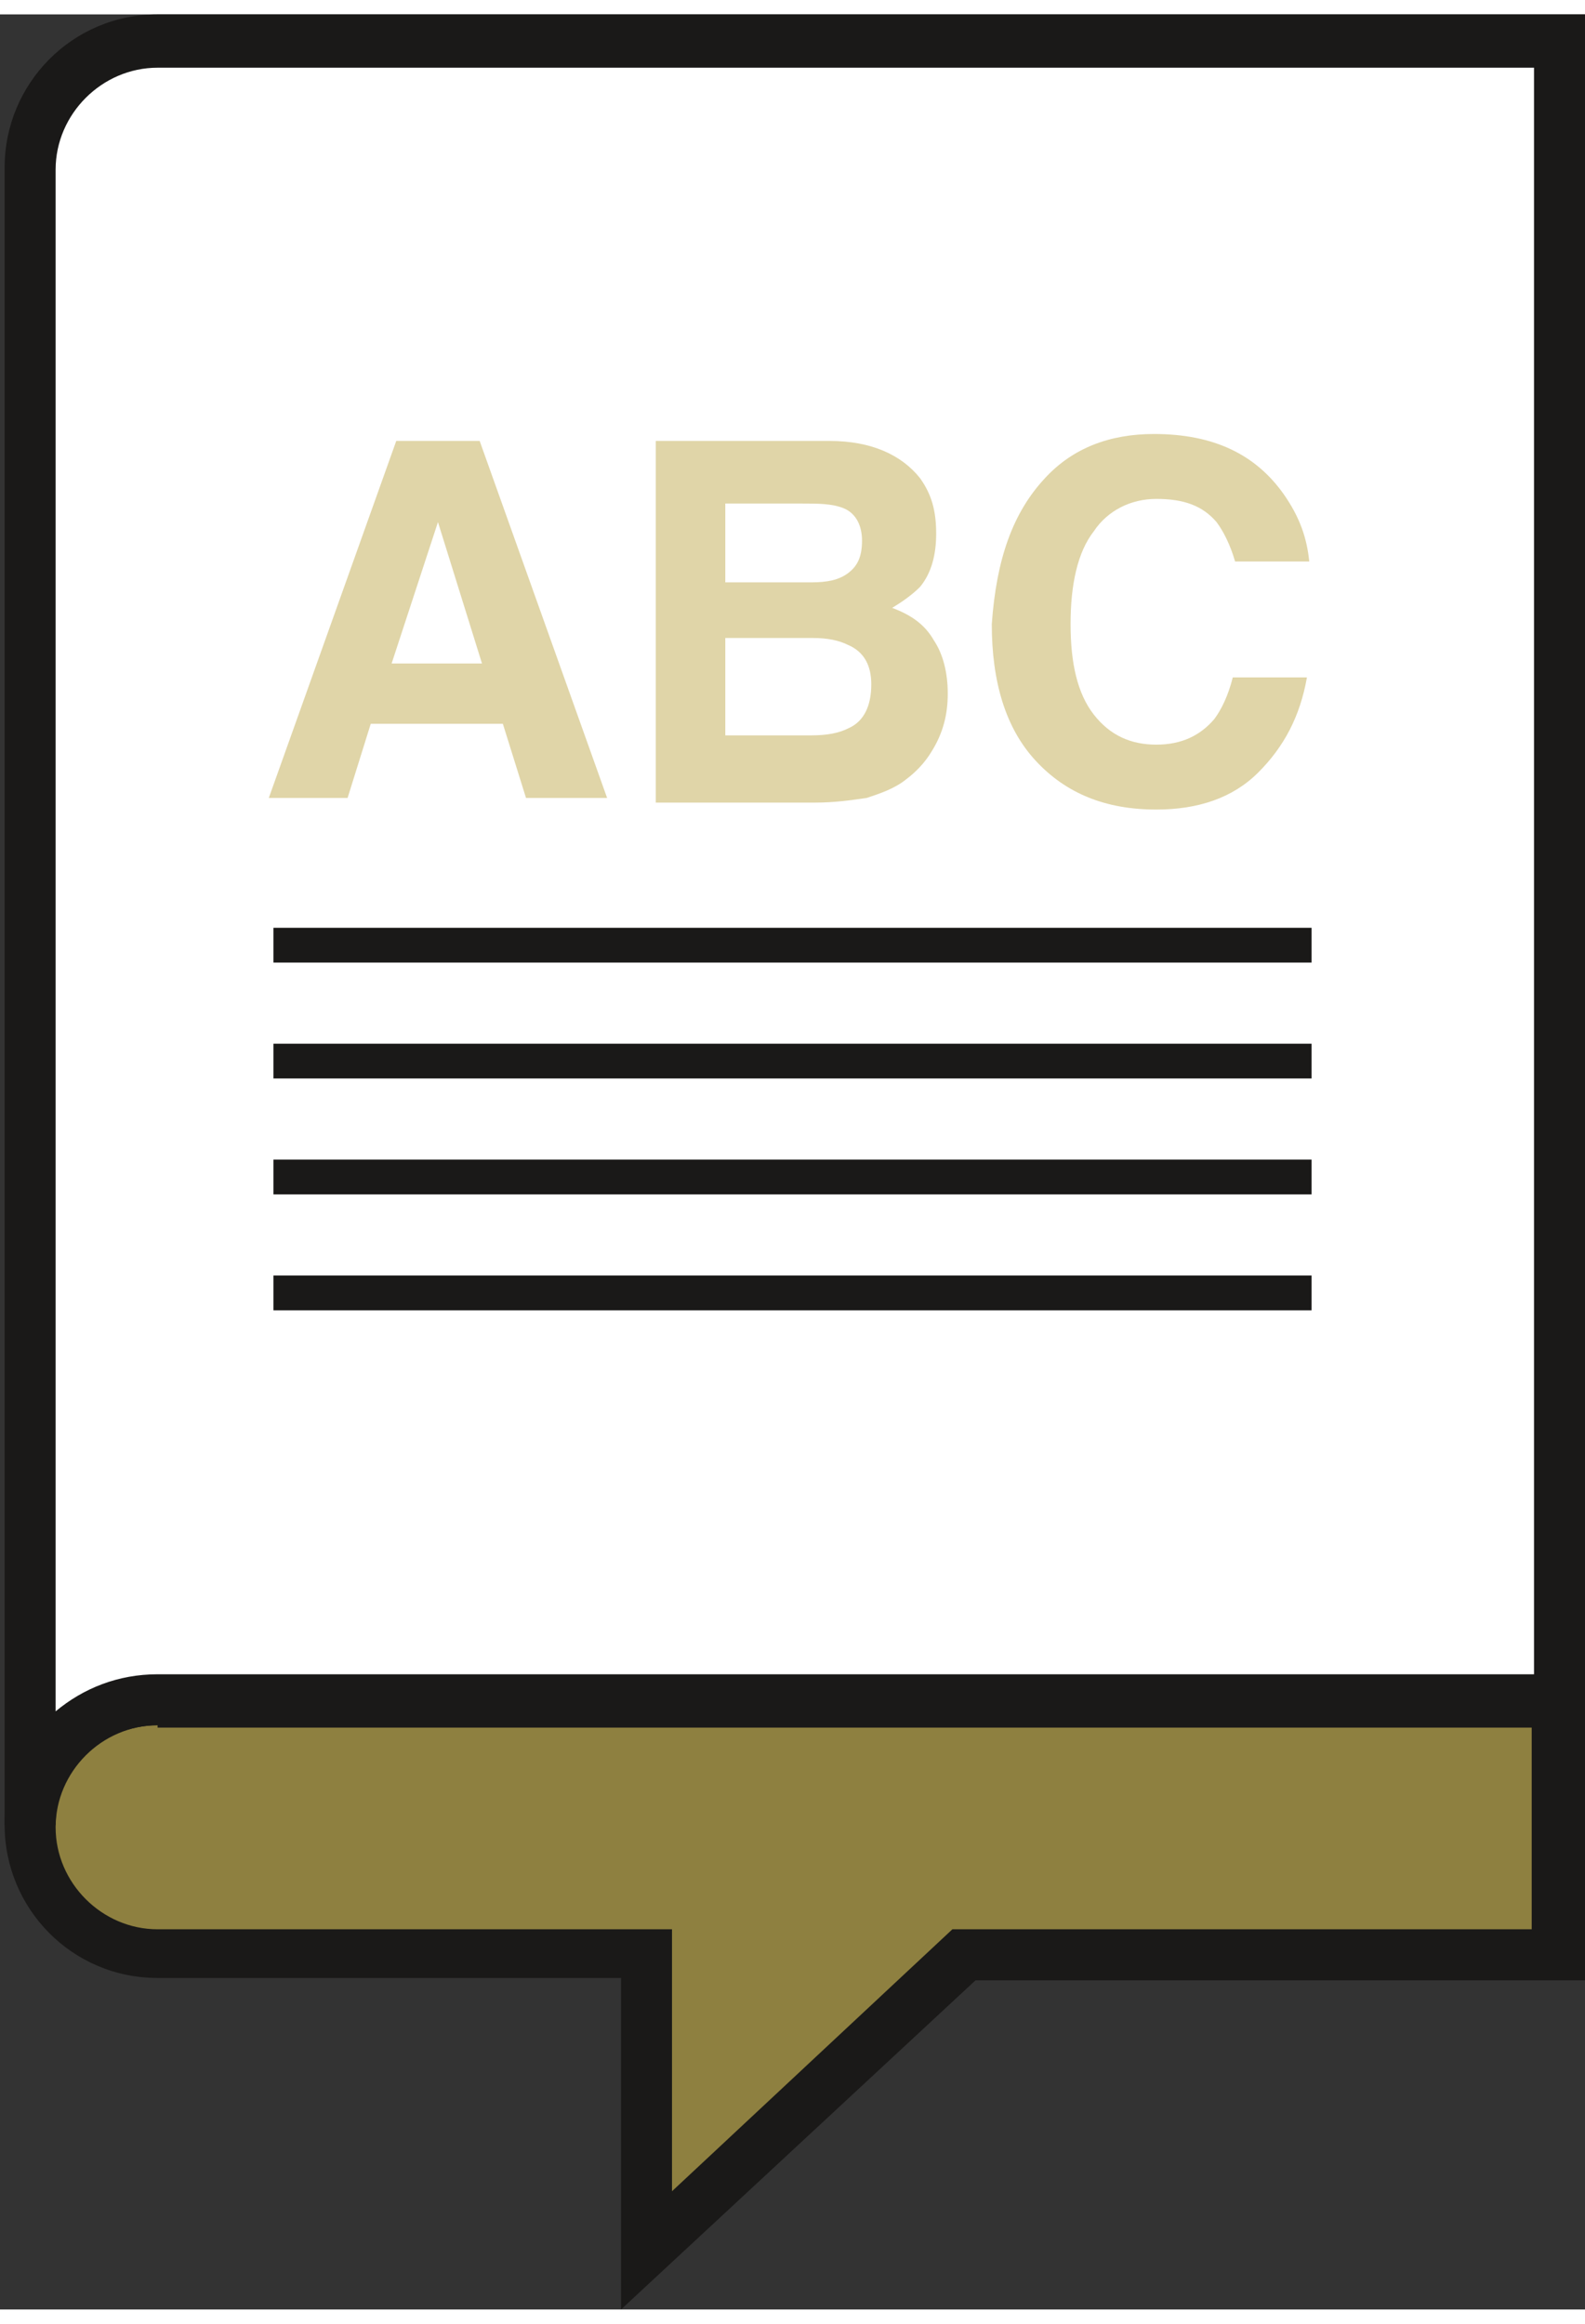 <?xml version="1.0" encoding="utf-8"?>
<!DOCTYPE svg PUBLIC "-//W3C//DTD SVG 1.1//EN" "http://www.w3.org/Graphics/SVG/1.1/DTD/svg11.dtd">
<svg xmlns="http://www.w3.org/2000/svg" xmlns:xlink="http://www.w3.org/1999/xlink" version="1.1" id="Ebene_1" x="0px" y="0px" width="58" height="85" viewBox="0 0 68.4 99" style="enable-background:new 0 0 68.4 99;" xml:space="preserve">
<rect x="0" y="0" width="68.4" height="99" fill="#333333" stroke="none"/>
<style type="text/css">
<![CDATA[
	.st0{fill:#E0D5A8;}
	.st1{fill:#1A1918;}
	.st2{fill:#8E8040;}
	.st3{fill:#FFFFFF;}
]]>
</style>
<g>
	<path class="st2" d="M6.8,72.6h60.5v11H41.6L27.9,96.4V83.6H6.8c-3,0-5.5-2.5-5.5-5.5C1.3,75.1,3.8,72.6,6.8,72.6z"/>
	<path class="st1" d="M26.8,99V84.7h-20c-3.7,0-6.6-3-6.6-6.6c0-3.7,3-6.6,6.6-6.6h61.6v13.3H42.1L26.8,99z M6.8,73.8   c-2.4,0-4.4,2-4.4,4.4c0,2.4,2,4.4,4.4,4.4H29v11.3l12.1-11.3h25v-8.7H6.8z"/>
</g>
<g>
	<path class="st3" d="M1.3,6.6c0-3,2.5-5.5,5.5-5.5h60.5v71.5H6.8c-3,0-5.5,2.5-5.5,5.5V6.6L1.3,6.6z"/>
	<path class="st1" d="M2.4,78.1H0.2V6.6C0.2,3,3.1,0,6.8,0h61.6v73.8H6.8C4.4,73.8,2.4,75.7,2.4,78.1z M6.8,2.3   c-2.4,0-4.4,2-4.4,4.4v66.5c1.2-1,2.7-1.6,4.4-1.6h59.4V2.3H6.8z"/>
</g>
<g>
	<path class="st0" d="M17.1,18.4h3.6l5.5,15.4h-3.5l-1-3.2h-5.7l-1,3.2h-3.4L17.1,18.4z M16.9,28h3.9l-1.9-6.1L16.9,28z"/>
	<path class="st0" d="M39.7,20c0.5,0.7,0.7,1.4,0.7,2.4c0,0.9-0.2,1.7-0.7,2.3c-0.3,0.3-0.7,0.6-1.2,0.9c0.8,0.3,1.4,0.7,1.8,1.4   c0.4,0.6,0.6,1.4,0.6,2.3c0,0.9-0.2,1.7-0.7,2.5c-0.3,0.5-0.7,0.9-1.1,1.2c-0.5,0.4-1.1,0.6-1.7,0.8c-0.7,0.1-1.4,0.2-2.2,0.2h-6.9   V18.4h7.5C37.6,18.4,38.9,19,39.7,20z M31.3,21.1v3.4h3.7c0.7,0,1.2-0.1,1.6-0.4c0.4-0.3,0.6-0.7,0.6-1.4c0-0.7-0.3-1.2-0.8-1.4   c-0.5-0.2-1.1-0.2-1.8-0.2H31.3z M31.3,27v4.1h3.7c0.7,0,1.2-0.1,1.6-0.3c0.7-0.3,1-1,1-1.9c0-0.8-0.3-1.4-1-1.7   c-0.4-0.2-0.9-0.3-1.5-0.3H31.3z"/>
	<path class="st0" d="M45.1,20c1.2-1.3,2.8-1.9,4.7-1.9c2.6,0,4.4,0.9,5.6,2.6c0.7,1,1,1.9,1.1,2.9h-3.2c-0.2-0.7-0.5-1.3-0.8-1.7   c-0.6-0.7-1.4-1-2.6-1c-1.1,0-2.1,0.5-2.7,1.4c-0.7,0.9-1,2.3-1,4s0.3,3,1,3.9c0.7,0.9,1.6,1.3,2.7,1.3c1.1,0,1.9-0.4,2.5-1.1   c0.3-0.4,0.6-1,0.8-1.8h3.2c-0.3,1.7-1,3-2.1,4.1s-2.6,1.6-4.4,1.6c-2.2,0-3.9-0.7-5.2-2.1c-1.3-1.4-1.9-3.4-1.9-5.9   C43,23.5,43.7,21.5,45.1,20z"/>
</g>
<g>
	<g>
		<rect x="11.8" y="39.4" class="st1" width="44.8" height="1.5"/>
	</g>
	<g>
		<rect x="11.8" y="44.4" class="st1" width="44.8" height="1.5"/>
	</g>
	<g>
		<rect x="11.8" y="49.4" class="st1" width="44.8" height="1.5"/>
	</g>
	<g>
		<rect x="11.8" y="54.4" class="st1" width="44.8" height="1.5"/>
	</g>
</g>
</svg>
